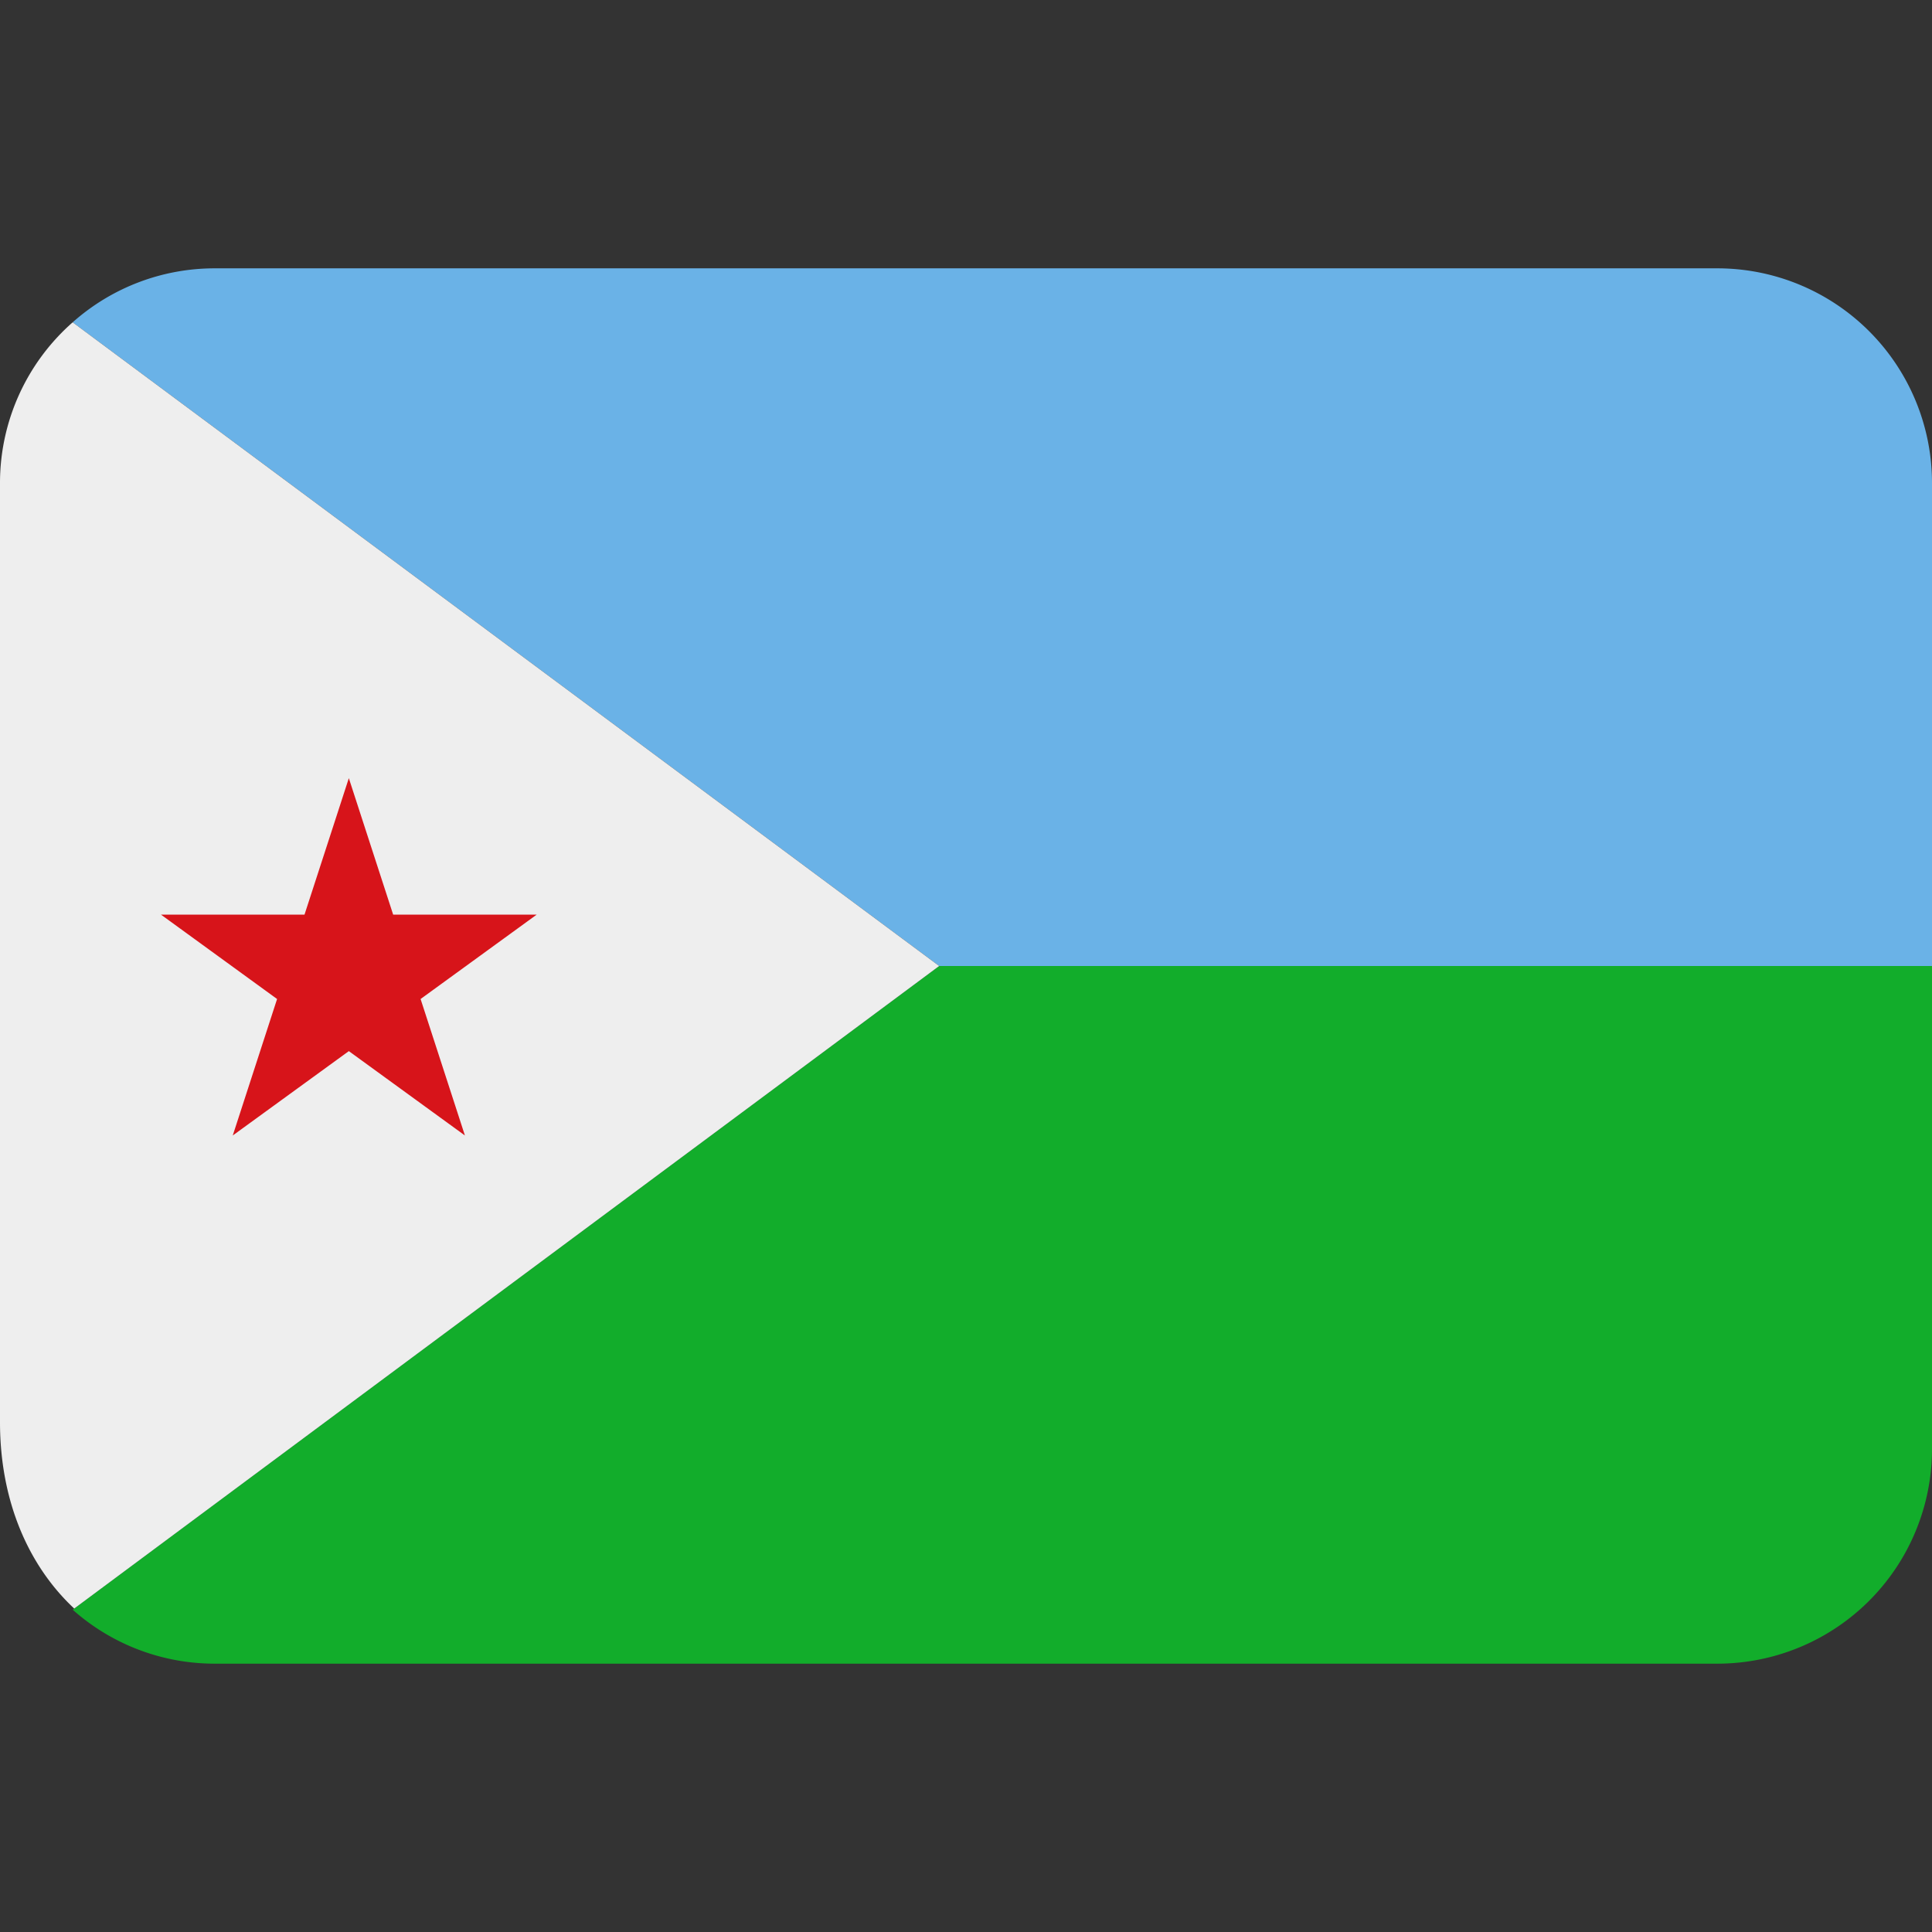 <svg xmlns="http://www.w3.org/2000/svg" xmlns:xlink="http://www.w3.org/1999/xlink" width="800px" height="800px" viewBox="0 0 36 36" aria-hidden="true" class="iconify iconify--twemoji" preserveAspectRatio="xMidYMid meet"><rect x="0" y="0" width="36" height="36" fill="#333333" stroke="none"/><path fill="#6AB2E7" d="M32 5H4a3.98 3.98 0 0 0-2.646 1.006L17.5 18H36V9a4 4 0 0 0-4-4z"></path><path fill="#12AD2B" d="M32 31H4a3.98 3.98 0 0 1-2.646-1.006L17.5 18H36v9a4 4 0 0 1-4 4z"></path><path fill="#EEE" d="M1.383 29.973L17.5 18L1.354 6.006A3.985 3.985 0 0 0 0 9v17.5c0 1.48.537 2.683 1.383 3.473z"></path><path fill="#D7141A" d="M6.5 14.5l.826 2.543H10l-2.163 1.572l.826 2.543L6.5 19.586l-2.163 1.572l.826-2.543L3 17.043h2.674L6.5 14.5z"></path></svg>